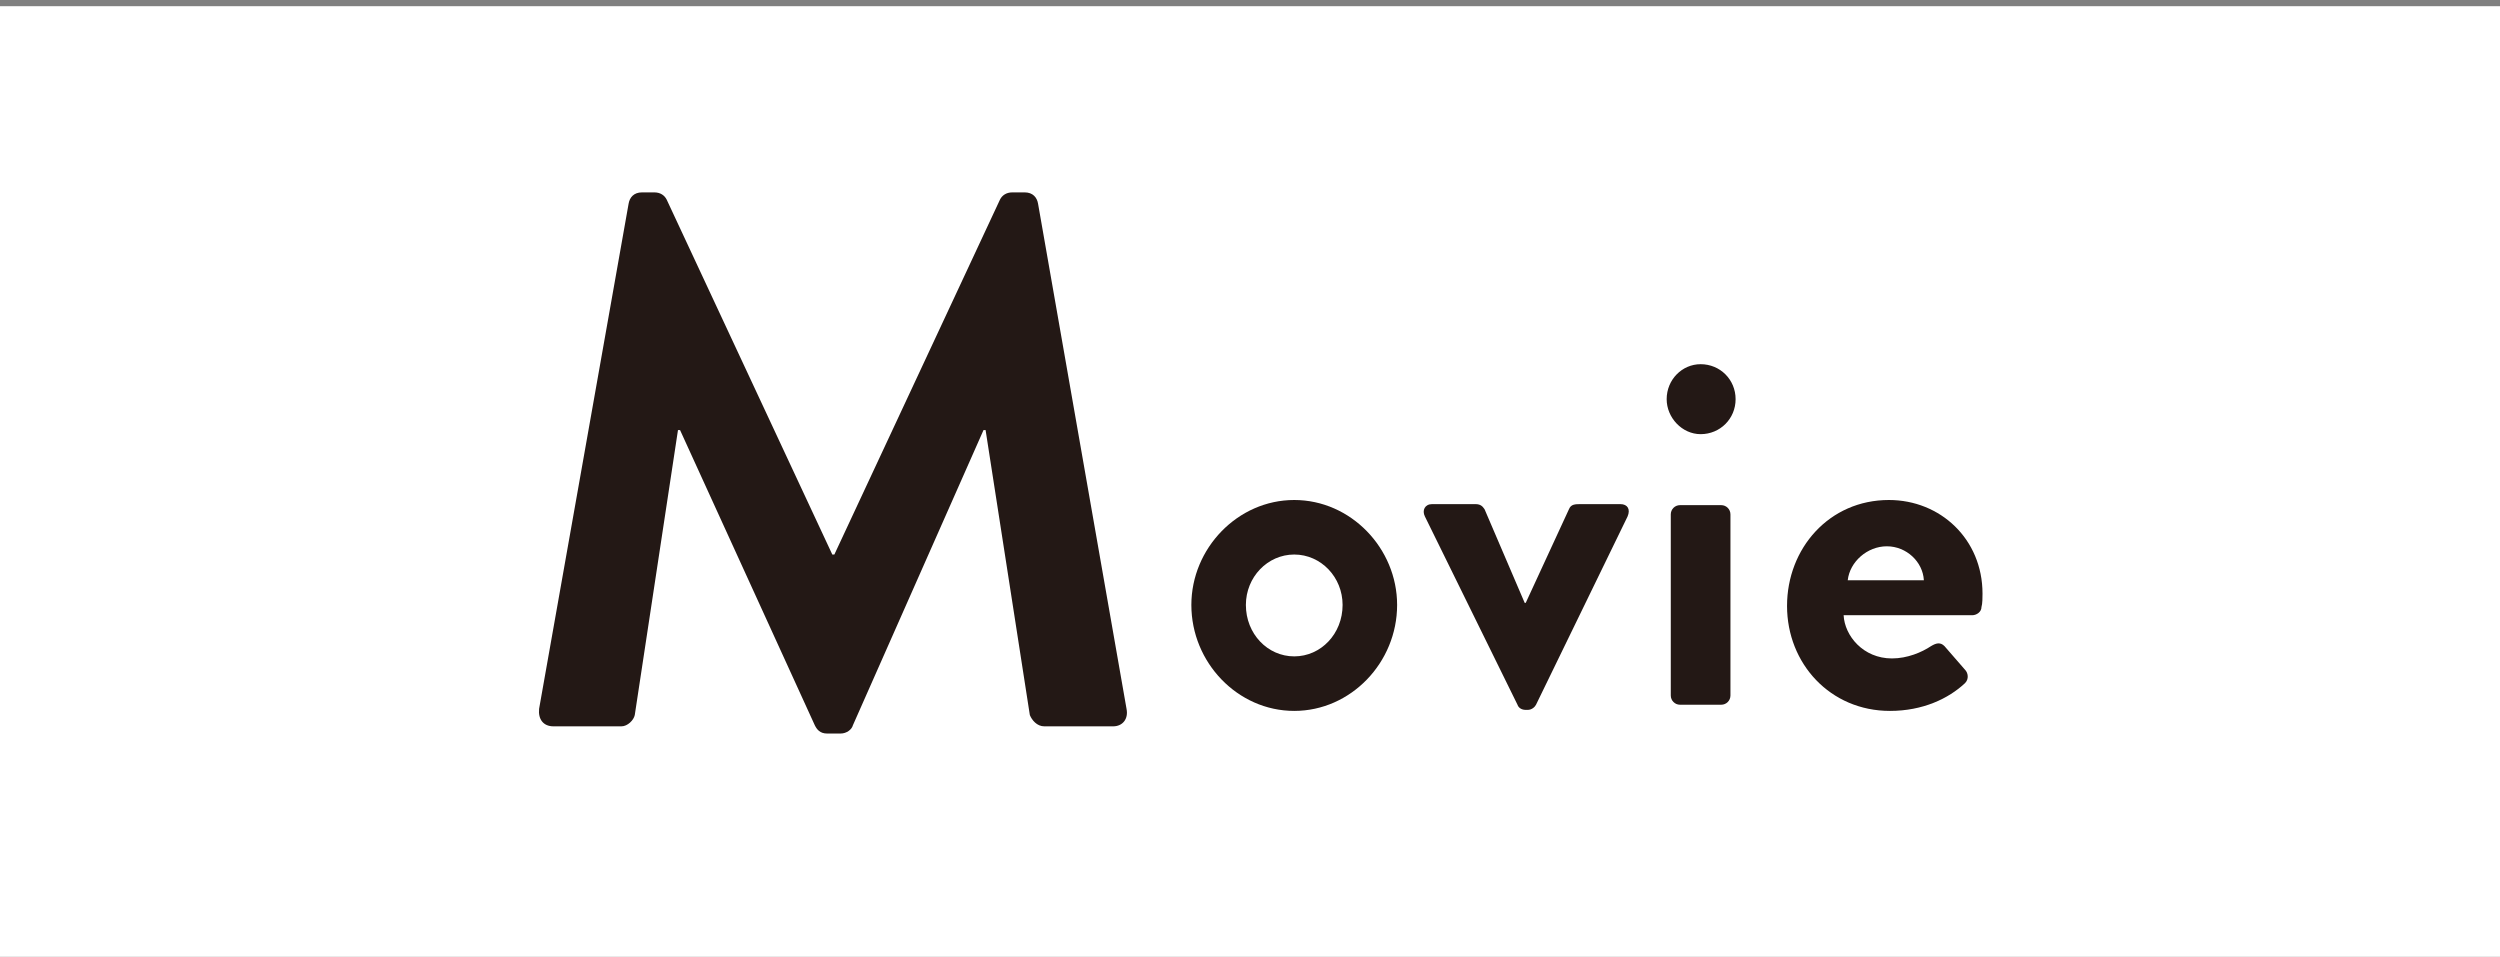<?xml version="1.0" encoding="utf-8"?>
<!-- Generator: Adobe Illustrator 24.0.0, SVG Export Plug-In . SVG Version: 6.00 Build 0)  -->
<svg version="1.1" id="レイヤー_2" xmlns="http://www.w3.org/2000/svg" xmlns:xlink="http://www.w3.org/1999/xlink" x="0px"
	 y="0px" viewBox="0 0 243 93" style="enable-background:new 0 0 243 93;" xml:space="preserve">
<rect x="0" y="0" width="243" height="93" fill="#808080" stroke="none"/>
<style type="text/css">
	.st0{fill:#FFFFFF;}
	.st1{fill:#231815;}
</style>
<g>
	<rect y="0.6" class="st0" width="243" height="93.4"/>
	<g>
		<path class="st1" d="M61.1,19.8c0.1-0.6,0.5-1.1,1.3-1.1h1.2c0.6,0,1,0.3,1.2,0.7l16.1,34.5c0.1,0,0.1,0,0.2,0l16.1-34.5
			c0.2-0.4,0.6-0.7,1.2-0.7h1.2c0.8,0,1.2,0.5,1.3,1.1l8.6,49.1c0.2,1-0.4,1.7-1.3,1.7h-6.7c-0.7,0-1.2-0.6-1.4-1.1l-4.3-27.7
			c-0.1,0-0.2,0-0.2,0L82.9,70.5c-0.1,0.4-0.6,0.8-1.2,0.8h-1.3c-0.7,0-1-0.4-1.2-0.8L66.1,41.8c0,0-0.1,0-0.2,0l-4.2,27.7
			c-0.1,0.5-0.7,1.1-1.3,1.1h-6.6c-1,0-1.5-0.7-1.4-1.7L61.1,19.8z"/>
		<path class="st1" d="M125.8,48.6c5.5,0,10,4.7,10,10.2c0,5.6-4.5,10.3-10,10.3c-5.5,0-10-4.7-10-10.3
			C115.8,53.3,120.3,48.6,125.8,48.6z M125.8,63.8c2.6,0,4.7-2.2,4.7-5c0-2.7-2.1-4.9-4.7-4.9c-2.6,0-4.7,2.2-4.7,4.9
			C121.1,61.6,123.2,63.8,125.8,63.8z"/>
		<path class="st1" d="M138.5,50.2c-0.3-0.6,0-1.2,0.7-1.2h4.2c0.5,0,0.7,0.2,0.9,0.5l3.9,9.1c0,0,0.1,0,0.1,0l4.2-9.1
			c0.2-0.5,0.6-0.5,1.2-0.5h3.8c0.7,0,1,0.5,0.7,1.2l-8.9,18.3c-0.1,0.2-0.4,0.5-0.8,0.5h-0.2c-0.4,0-0.7-0.2-0.8-0.5L138.5,50.2z"
			/>
		<path class="st1" d="M162,38.8c0-1.9,1.5-3.4,3.3-3.4c1.9,0,3.4,1.5,3.4,3.4c0,1.9-1.5,3.4-3.4,3.4C163.5,42.2,162,40.6,162,38.8z
			 M162.4,50c0-0.5,0.4-0.9,0.9-0.9h4c0.5,0,0.9,0.4,0.9,0.9v17.6c0,0.5-0.4,0.9-0.9,0.9h-4c-0.5,0-0.9-0.4-0.9-0.9V50z"/>
		<path class="st1" d="M183.6,48.6c5,0,9.1,3.8,9.1,9.1c0,0.3,0,1-0.1,1.3c0,0.5-0.5,0.8-0.9,0.8h-12.5c0.1,2,1.9,4.2,4.7,4.2
			c1.5,0,2.9-0.6,3.8-1.2c0.5-0.3,0.9-0.4,1.3,0l2,2.3c0.3,0.3,0.4,0.9,0,1.3c-1.6,1.5-4.1,2.7-7.3,2.7c-5.8,0-10-4.6-10-10.2
			C173.7,53.3,177.8,48.6,183.6,48.6z M187,56.4c-0.1-1.8-1.7-3.3-3.6-3.3c-1.9,0-3.6,1.5-3.8,3.3H187z"/>
	</g>
</g>
</svg>
